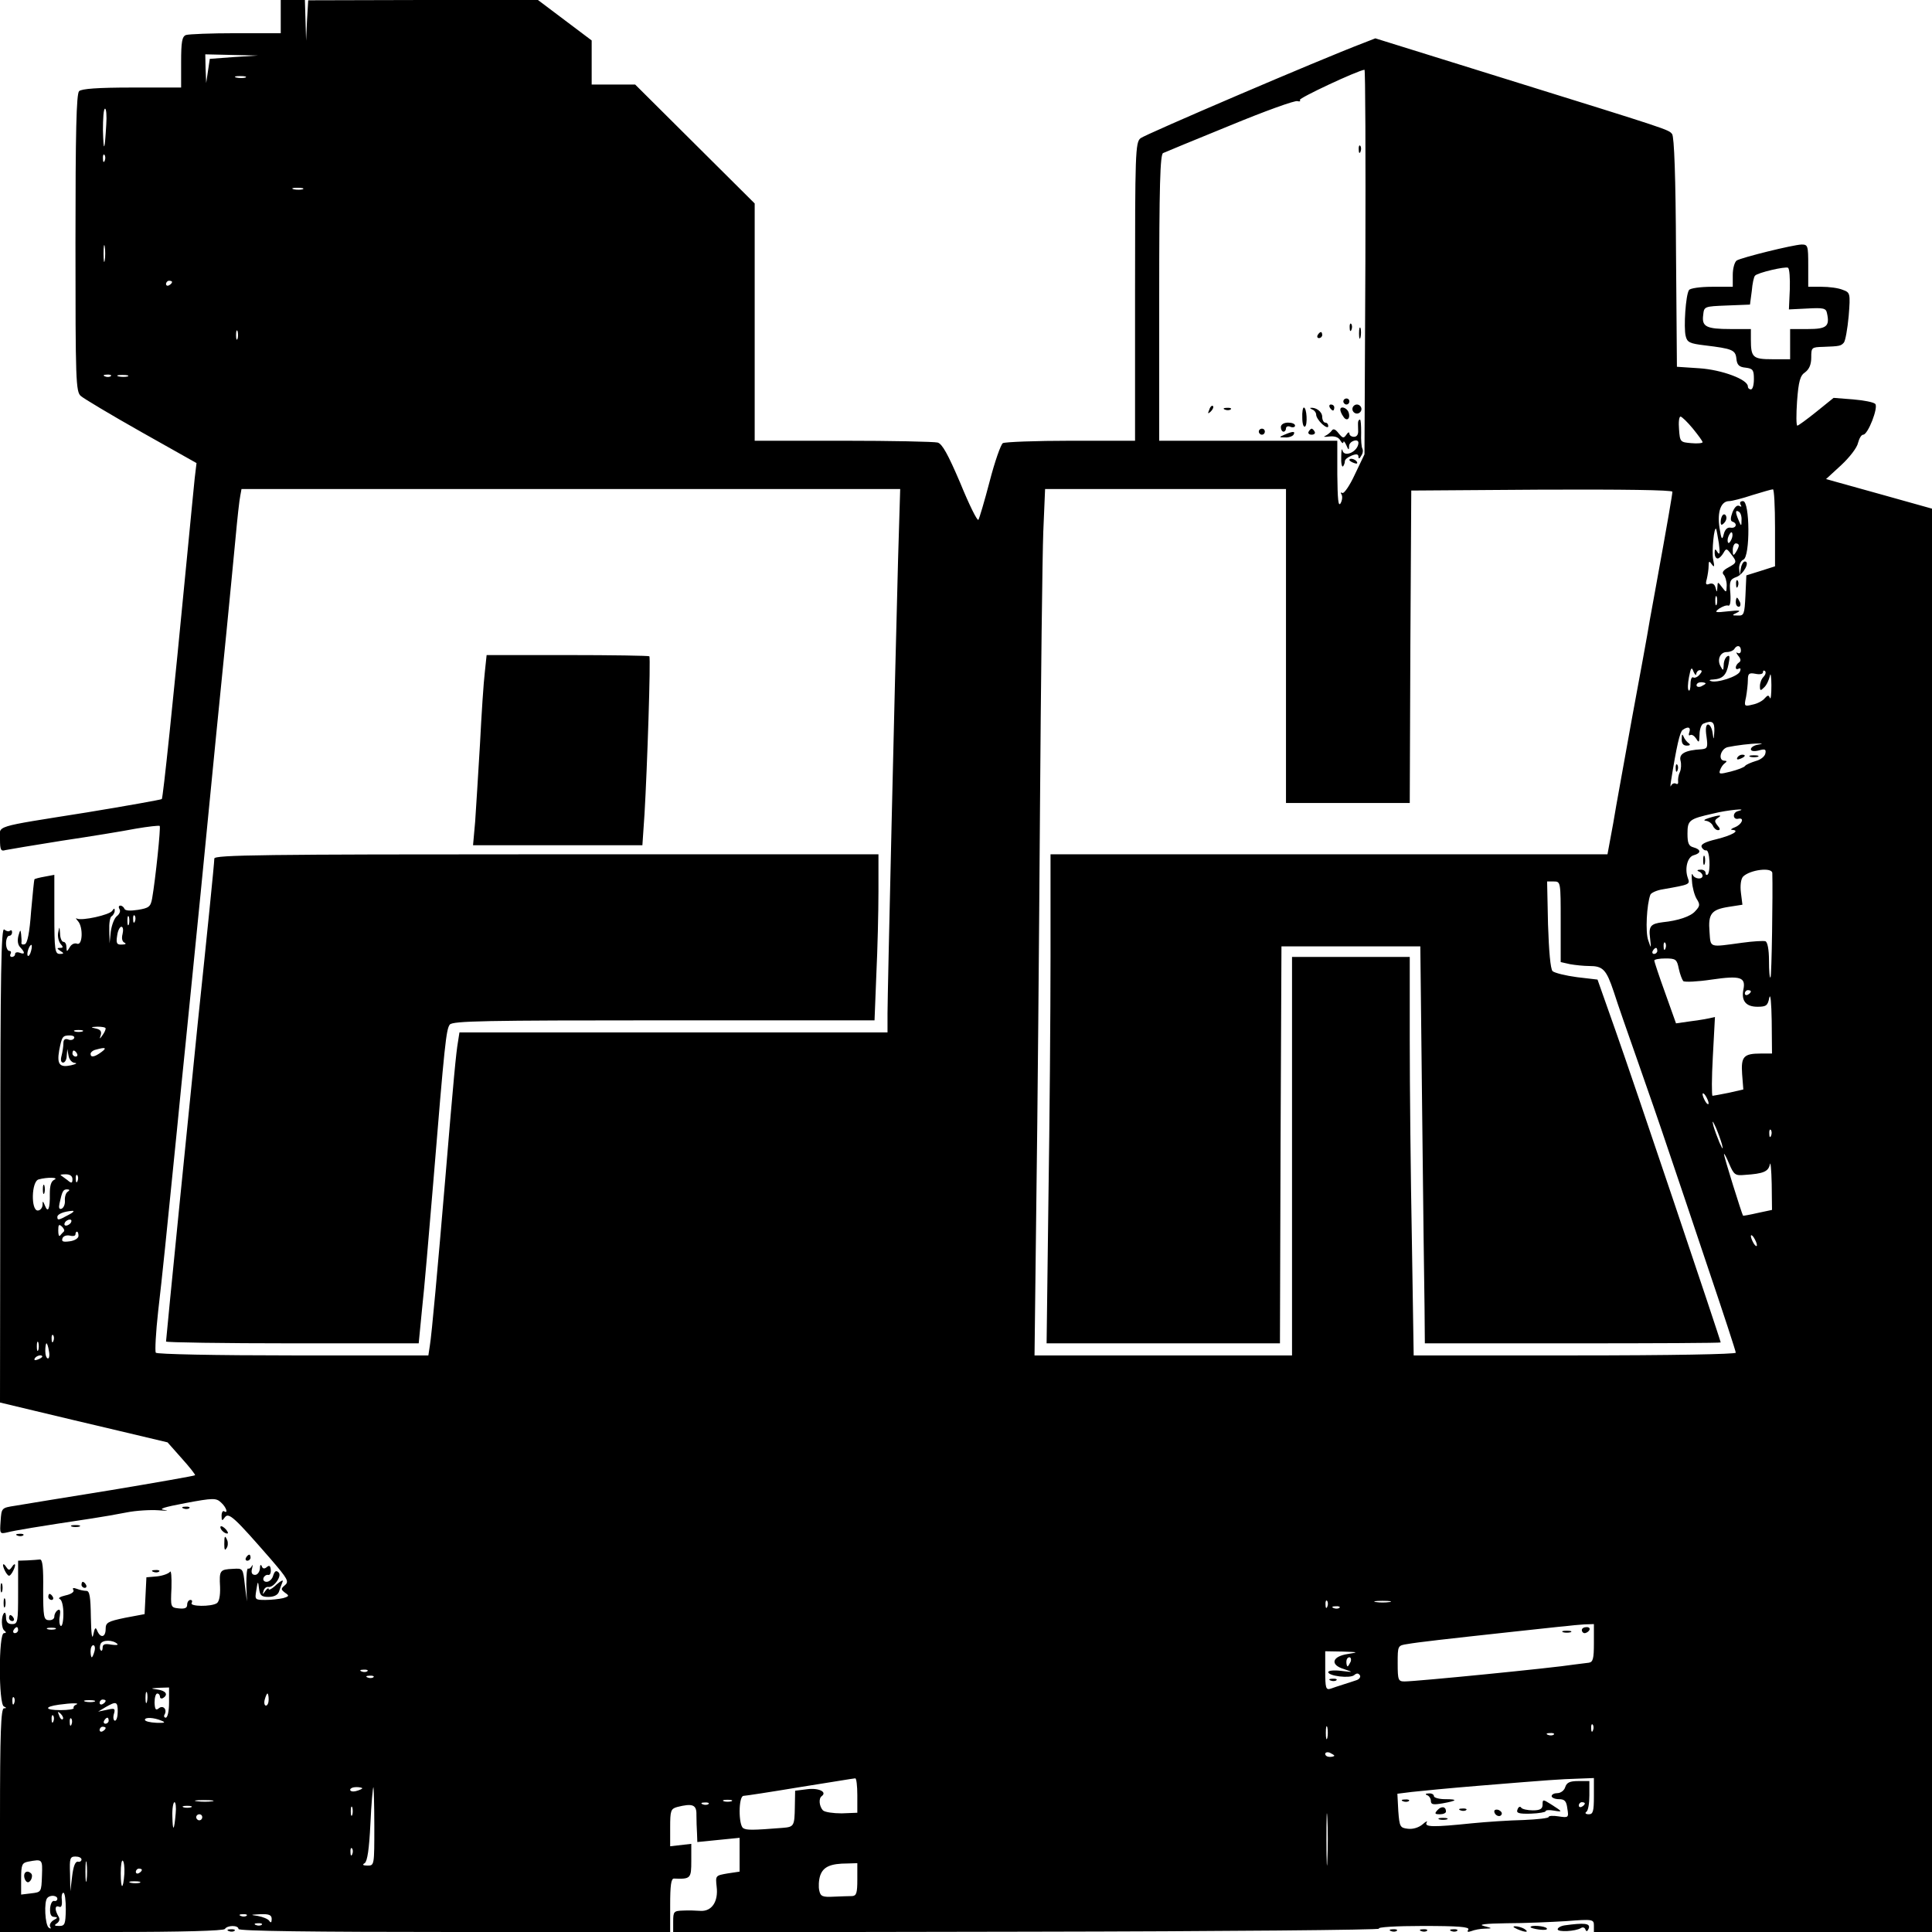<?xml version="1.0" encoding="UTF-8" standalone="no"?> <svg xmlns="http://www.w3.org/2000/svg" version="1.0" width="640pt" height="640pt" viewBox="0 0 640 640" preserveAspectRatio="xMidYMid meet"><g transform="translate(0,640) scale(0.1,-0.1)" fill="#000000" stroke="none"><path d="M930 6345 l0 -55 -149 0 c-82 0 -156 -3 -165 -6 -13 -5 -16 -23 -16 -90 l0 -84 -163 0 c-113 0 -167 -4 -175 -12 -9 -9 -12 -135 -12 -503 0 -456 1 -493 18 -507 9 -8 99 -62 200 -119 l183 -103 -6 -50 c-3 -28 -14 -143 -25 -256 -47 -489 -80 -803 -84 -807 -2 -2 -113 -22 -247 -44 -320 -51 -289 -42 -289 -90 0 -34 3 -40 18 -35 9 2 93 16 187 31 94 14 204 32 245 40 41 7 77 11 79 9 4 -4 -14 -177 -25 -240 -5 -28 -11 -32 -47 -38 -26 -4 -43 -3 -45 4 -2 5 -8 10 -13 10 -6 0 -7 -5 -3 -12 4 -6 0 -16 -9 -23 -8 -6 -17 -29 -20 -51 l-4 -39 -1 42 c-1 23 2 45 8 48 5 3 10 12 10 18 0 9 -2 9 -8 0 -9 -14 -101 -34 -117 -26 -5 3 -4 0 3 -8 18 -19 16 -83 -3 -75 -8 3 -19 -2 -24 -12 -10 -16 -10 -16 -11 1 0 9 -4 17 -10 17 -5 0 -11 12 -11 28 -2 24 -2 24 -6 4 -3 -13 1 -30 7 -38 10 -11 10 -14 -1 -14 -11 0 -11 -2 1 -10 13 -8 12 -10 -2 -10 -16 0 -18 13 -18 131 l0 131 -32 -6 c-17 -3 -33 -7 -34 -9 -1 -1 -6 -49 -11 -106 -5 -70 -12 -106 -21 -109 -7 -2 -12 0 -11 5 1 4 0 17 -1 28 -2 17 -3 16 -9 -5 -4 -16 -2 -30 6 -38 17 -18 16 -25 -2 -18 -8 3 -15 1 -15 -4 0 -6 -5 -10 -11 -10 -5 0 -7 5 -4 10 3 6 1 10 -4 10 -6 0 -11 11 -11 25 0 14 5 25 10 25 6 0 10 5 10 12 0 6 -3 8 -7 5 -3 -4 -12 -2 -19 4 -10 8 -13 -142 -13 -778 l-1 -789 117 -28 c65 -16 190 -45 278 -66 l160 -38 47 -53 c26 -29 46 -54 44 -56 -2 -2 -127 -24 -277 -49 -151 -24 -294 -48 -319 -52 -45 -7 -45 -7 -48 -51 -3 -42 -3 -43 23 -37 23 6 100 19 280 46 33 5 85 14 115 20 30 6 78 9 105 7 28 -2 37 -2 20 1 -22 3 -4 9 70 23 91 17 101 17 117 2 18 -16 25 -39 10 -29 -4 2 -8 -4 -8 -15 0 -18 2 -18 11 -5 13 17 32 -1 153 -140 55 -64 60 -73 46 -85 -14 -12 -14 -14 0 -25 15 -10 14 -12 -6 -18 -13 -3 -39 -6 -59 -6 -35 0 -35 1 -30 32 5 32 6 32 9 6 3 -23 8 -28 31 -28 18 0 31 6 35 17 3 10 9 25 12 33 4 8 -5 4 -20 -9 -14 -14 -26 -20 -26 -15 0 5 -5 2 -11 -6 -9 -13 -10 -13 -6 0 2 8 9 14 15 13 18 -4 47 36 35 48 -8 8 -13 5 -18 -10 -3 -12 -13 -21 -22 -21 -8 0 -13 6 -10 13 2 6 9 11 15 10 6 -2 10 6 9 17 -1 13 -5 16 -13 9 -8 -7 -14 -6 -17 3 -3 7 -6 4 -6 -8 -1 -11 -8 -21 -16 -21 -10 0 -14 7 -10 21 3 12 2 15 -1 8 -3 -6 -9 -10 -12 -8 -4 2 -6 -21 -6 -52 l2 -57 -7 55 c-6 55 -6 55 -39 53 -44 -2 -46 -5 -43 -60 1 -29 -3 -49 -11 -54 -19 -12 -91 -11 -83 1 3 6 1 10 -4 10 -6 0 -11 -7 -11 -16 0 -11 -8 -14 -28 -12 -27 3 -27 4 -24 68 1 36 -1 60 -5 53 -5 -6 -24 -13 -43 -15 l-35 -3 -3 -61 -3 -61 -64 -12 c-58 -12 -65 -16 -65 -37 0 -28 -17 -32 -28 -6 -5 13 -8 11 -13 -13 -4 -19 -7 3 -8 58 -1 68 -4 87 -15 87 -8 0 -22 3 -32 7 -11 4 -15 3 -11 -4 4 -6 -7 -14 -26 -18 -17 -4 -26 -9 -19 -12 7 -3 12 -23 12 -49 0 -25 -4 -43 -9 -40 -4 3 -6 18 -3 32 3 19 1 25 -7 20 -6 -4 -11 -13 -11 -21 0 -8 -8 -13 -19 -12 -16 1 -18 11 -18 102 1 72 -2 100 -11 99 -7 -1 -25 -2 -42 -3 l-30 -1 0 -105 c0 -98 -1 -105 -20 -105 -14 0 -20 7 -20 22 0 12 -3 18 -6 15 -11 -11 -10 -52 1 -59 6 -5 6 -8 -2 -8 -18 0 -18 -236 0 -243 9 -4 9 -6 0 -6 -10 -1 -13 -82 -13 -371 l0 -370 369 0 c236 0 372 4 376 10 8 13 45 13 45 0 0 -7 245 -10 715 -10 l715 0 0 89 c0 65 3 89 13 88 55 -2 57 0 57 59 l0 56 -35 -4 -35 -4 0 62 c0 56 2 62 23 68 51 13 65 8 64 -26 0 -18 1 -46 2 -62 l1 -28 70 7 70 7 0 -56 0 -56 -40 -6 c-40 -7 -40 -7 -36 -44 6 -49 -16 -82 -53 -80 -14 1 -41 2 -58 1 -31 -1 -33 -3 -33 -37 l0 -35 1176 2 c647 1 1170 6 1162 10 -7 5 55 9 145 9 118 0 156 -3 151 -12 -5 -8 -2 -9 10 -5 10 4 30 8 44 8 27 1 27 1 -3 9 -20 5 6 8 76 9 58 0 147 4 197 7 89 7 92 6 92 -15 l0 -21 560 0 560 0 0 2358 0 2357 -175 49 -176 49 50 46 c27 25 53 58 56 74 4 15 11 27 17 27 16 0 51 91 40 102 -6 6 -39 12 -74 15 l-64 5 -57 -46 c-31 -25 -60 -46 -63 -46 -4 0 -4 37 -1 81 5 66 10 85 27 96 13 10 20 25 20 49 0 33 1 34 40 35 55 2 58 3 68 14 5 6 12 45 16 88 6 76 5 78 -20 87 -14 6 -45 10 -70 10 l-44 0 0 70 c0 66 -1 70 -22 70 -29 -1 -199 -43 -215 -53 -7 -5 -13 -26 -13 -48 l0 -39 -69 0 c-39 0 -73 -5 -76 -11 -11 -16 -18 -124 -11 -152 5 -21 13 -25 63 -31 91 -11 102 -15 105 -44 2 -21 9 -28 31 -30 24 -3 27 -8 27 -38 0 -19 -4 -34 -10 -34 -5 0 -10 4 -10 10 0 23 -86 55 -160 60 l-75 5 -3 379 c-1 249 -6 384 -13 392 -12 15 -6 13 -559 185 l-424 132 -41 -16 c-142 -54 -723 -303 -737 -315 -17 -14 -18 -51 -18 -509 l0 -493 -212 0 c-117 0 -219 -4 -226 -8 -7 -5 -27 -62 -44 -128 -17 -65 -34 -122 -37 -126 -4 -4 -31 51 -60 122 -41 96 -60 130 -75 134 -12 3 -153 6 -313 6 l-293 0 0 393 0 393 -198 197 -198 197 -72 0 -72 0 0 73 0 73 -89 67 -89 67 -381 0 -380 -1 -4 -67 -3 -67 -2 68 -2 67 -40 0 -40 0 0 -55z m-155 -134 l-80 -6 -6 -40 -6 -40 -2 48 -1 47 88 -2 87 -2 -80 -5z m3748 -678 l-3 -638 -32 -67 c-17 -37 -36 -64 -41 -61 -6 3 -7 1 -3 -5 4 -7 2 -20 -3 -29 -8 -13 -10 13 -11 95 l0 112 -295 0 -295 0 0 474 c0 370 3 475 13 479 6 3 106 44 221 91 116 48 216 84 224 81 7 -2 11 -1 8 4 -4 6 188 96 214 100 3 1 4 -286 3 -636z m-3710 610 c-7 -2 -21 -2 -30 0 -10 3 -4 5 12 5 17 0 24 -2 18 -5z m-461 -155 c-5 -89 -9 -97 -11 -20 0 39 2 72 7 72 4 0 6 -24 4 -52z m-5 -120 c-3 -8 -6 -5 -6 6 -1 11 2 17 5 13 3 -3 4 -12 1 -19z m656 -95 c-7 -2 -21 -2 -30 0 -10 3 -4 5 12 5 17 0 24 -2 18 -5z m-656 -235 c-2 -13 -4 -3 -4 22 0 25 2 35 4 23 2 -13 2 -33 0 -45z m5582 -96 l-3 -67 61 3 c53 3 62 1 65 -15 10 -44 -1 -53 -63 -53 l-59 0 0 -50 0 -50 -59 0 c-65 0 -71 6 -71 66 l0 34 -67 0 c-81 0 -96 8 -91 46 3 29 3 29 79 32 l76 3 6 45 c2 25 7 48 11 51 9 10 100 31 109 26 5 -3 7 -35 6 -71z m-5359 24 c0 -3 -4 -8 -10 -11 -5 -3 -10 -1 -10 4 0 6 5 11 10 11 6 0 10 -2 10 -4z m217 -188 c-3 -7 -5 -2 -5 12 0 14 2 19 5 13 2 -7 2 -19 0 -25z m-420 -124 c-3 -3 -12 -4 -19 -1 -8 3 -5 6 6 6 11 1 17 -2 13 -5z m56 -1 c-7 -2 -21 -2 -30 0 -10 3 -4 5 12 5 17 0 24 -2 18 -5z m5185 -173 c17 -21 32 -41 32 -45 0 -3 -17 -5 -37 -3 -37 3 -38 4 -41 46 -2 23 0 42 5 42 4 0 23 -18 41 -40z m-2633 -432 c-11 -413 -35 -1441 -35 -1505 l0 -63 -709 0 -709 0 -5 -32 c-6 -34 -14 -116 -42 -453 -25 -296 -45 -517 -51 -552 l-5 -33 -449 0 c-257 0 -451 4 -454 9 -3 5 0 67 8 138 14 120 26 239 62 598 8 83 21 213 29 290 8 77 30 302 50 500 47 479 62 634 85 860 10 105 24 244 30 310 6 66 13 130 16 143 l4 22 1091 0 1091 0 -7 -232z m1285 -288 l0 -520 205 0 205 0 2 518 3 517 433 3 c266 1 432 -1 432 -7 0 -8 -15 -96 -55 -316 -3 -16 -12 -66 -20 -110 -7 -44 -34 -190 -59 -325 -24 -135 -53 -291 -62 -347 l-19 -103 -922 0 -923 0 0 -337 c0 -186 -3 -551 -7 -810 l-6 -473 386 0 387 0 2 658 3 657 230 0 230 0 6 -540 c3 -297 7 -593 8 -657 l1 -118 490 0 c270 0 490 1 490 3 0 7 -292 874 -348 1032 l-60 170 -68 8 c-38 5 -74 14 -81 20 -7 8 -12 65 -15 155 l-3 142 22 0 c23 0 23 -1 23 -134 l0 -133 31 -7 c17 -3 46 -6 63 -6 46 0 57 -11 82 -86 12 -38 48 -141 79 -229 31 -88 76 -218 100 -290 24 -71 85 -251 134 -398 50 -148 91 -273 91 -278 0 -5 -214 -9 -533 -9 l-534 0 -6 382 c-4 211 -7 508 -7 661 l0 277 -195 0 -195 0 0 -660 0 -660 -427 0 -426 0 6 508 c4 279 9 860 12 1292 3 432 8 849 11 928 l6 142 399 0 399 0 0 -520z m1620 392 l0 -128 -47 -15 -48 -15 -3 -67 c-3 -62 -5 -67 -25 -66 -21 0 -21 1 -2 10 14 7 6 8 -30 4 -44 -5 -47 -4 -30 9 11 7 24 12 30 10 6 -3 9 12 7 41 -4 40 -1 46 21 54 23 9 45 51 27 51 -5 0 -11 -10 -13 -22 l-4 -23 -2 23 c0 12 6 25 14 28 23 9 22 194 -1 194 -9 0 -12 -5 -8 -12 4 -7 3 -8 -4 -4 -8 4 -16 -4 -23 -21 -7 -19 -7 -29 0 -31 18 -6 12 -23 -6 -20 -11 2 -19 -6 -23 -22 -5 -21 -8 -17 -14 22 -8 53 5 88 32 88 9 0 44 9 77 20 33 10 63 19 68 19 4 1 7 -57 7 -127z m-111 25 c0 -21 -1 -21 -9 -2 -12 28 -12 37 0 30 6 -3 10 -16 9 -28z m-75 -77 c4 -31 3 -40 -4 -30 -8 13 -10 13 -10 -2 0 -10 4 -18 10 -18 5 0 13 8 19 18 9 16 11 16 25 -3 21 -27 20 -29 -9 -45 -17 -9 -22 -17 -15 -24 5 -5 10 -21 10 -35 -1 -25 -1 -25 -15 -7 -15 20 -15 20 -16 0 -1 -17 -2 -17 -6 -1 -3 12 -10 16 -20 13 -12 -5 -14 -1 -9 16 3 13 6 32 6 43 0 17 2 18 11 5 8 -11 9 -7 4 17 -5 27 3 110 10 101 1 -2 5 -23 9 -48z m42 14 c-4 -9 -9 -15 -11 -12 -3 3 -3 13 1 22 4 9 9 15 11 12 3 -3 3 -13 -1 -22z m24 -21 c0 -5 -5 -15 -10 -23 -8 -12 -10 -11 -10 8 0 12 5 22 10 22 6 0 10 -3 10 -7z m-73 -195 c-3 -7 -5 -2 -5 12 0 14 2 19 5 13 2 -7 2 -19 0 -25z m80 -153 c0 -8 -5 -11 -11 -8 -6 4 -5 0 2 -9 9 -11 10 -18 2 -23 -5 -3 -10 -11 -10 -16 0 -6 4 -7 10 -4 6 3 7 -1 4 -9 -6 -17 -78 -40 -97 -32 -7 2 -3 5 8 5 31 2 44 14 51 51 5 24 4 31 -4 26 -7 -4 -12 -17 -12 -29 -1 -19 -2 -20 -10 -5 -13 22 -2 48 20 48 11 0 22 5 25 10 9 15 22 12 22 -5z m-148 -77 c1 6 6 12 12 12 8 0 8 -5 -1 -15 -7 -8 -16 -12 -21 -9 -5 3 -9 -7 -9 -22 0 -15 -3 -25 -6 -21 -4 3 -3 23 1 44 6 32 9 35 15 18 5 -11 9 -14 9 -7z m223 -10 c-7 -7 -12 -20 -12 -31 0 -16 2 -16 14 -4 8 7 16 25 19 38 2 13 5 -1 5 -31 0 -30 -2 -49 -5 -42 -4 10 -7 10 -17 -1 -6 -8 -24 -18 -40 -21 -28 -7 -29 -6 -22 25 3 17 6 43 6 56 0 22 4 25 25 21 14 -3 25 -1 25 5 0 6 3 7 7 4 4 -4 1 -13 -5 -19z m-192 -22 c0 -2 -7 -6 -15 -10 -8 -3 -15 -1 -15 4 0 6 7 10 15 10 8 0 15 -2 15 -4z m29 -158 c-2 -31 -2 -31 -6 -5 -2 15 -9 27 -15 27 -7 0 -9 -15 -5 -40 5 -36 3 -40 -16 -42 -55 -3 -76 -15 -70 -38 3 -11 2 -28 -2 -37 -5 -10 -7 -24 -6 -32 1 -7 -2 -10 -7 -7 -6 3 -13 0 -16 -6 -3 -7 -3 -2 -1 12 19 120 30 166 39 172 18 13 28 9 22 -8 -3 -8 -2 -12 3 -9 6 3 14 -3 20 -12 9 -15 10 -13 11 14 0 17 6 34 13 36 29 12 37 6 36 -25z m144 -45 c-13 -2 -23 -9 -23 -15 0 -6 10 -8 26 -4 21 6 25 4 22 -10 -2 -10 -16 -21 -32 -25 -16 -5 -32 -12 -35 -16 -3 -5 -25 -13 -48 -19 -36 -9 -40 -9 -35 5 3 9 10 19 16 23 7 5 7 8 -1 8 -23 0 -14 39 10 45 29 6 77 12 102 12 16 0 15 -1 -2 -4z m-66 -220 c-19 -5 -17 -30 2 -25 21 4 11 -19 -11 -28 -13 -5 -17 -9 -10 -9 28 -2 0 -18 -52 -31 -38 -9 -53 -17 -49 -26 3 -7 10 -12 15 -11 12 2 15 -69 5 -80 -4 -3 -7 -1 -7 5 0 7 -8 12 -17 11 -11 0 -13 -3 -5 -6 6 -2 12 -9 12 -14 0 -14 -28 -11 -33 4 -3 6 -4 -4 -2 -23 1 -19 8 -45 15 -57 12 -19 12 -24 -4 -41 -15 -18 -58 -32 -108 -37 -40 -5 -47 -13 -42 -52 4 -37 4 -37 -6 -8 -10 27 -5 119 7 151 2 6 21 15 41 18 91 16 91 16 83 38 -11 31 -1 70 20 75 25 7 24 19 -1 26 -16 4 -20 14 -20 45 0 45 5 49 85 67 47 12 123 19 82 8z m114 -205 c2 -64 -2 -343 -6 -346 -3 -3 -5 22 -5 56 0 37 -5 62 -12 64 -6 2 -41 0 -77 -5 -111 -15 -104 -18 -108 36 -5 60 6 74 64 83 l45 7 -5 40 c-3 24 0 45 7 53 23 23 96 32 97 12z m-5444 -170 c-3 -7 -5 -2 -5 12 0 14 2 19 5 13 2 -7 2 -19 0 -25z m20 10 c-3 -8 -6 -5 -6 6 -1 11 2 17 5 13 3 -3 4 -12 1 -19z m-41 -42 c-4 -15 -1 -26 7 -29 6 -3 3 -6 -9 -6 -17 -1 -20 4 -16 29 2 17 9 30 14 30 6 0 7 -11 4 -24z m5111 -48 c-3 -8 -6 -5 -6 6 -1 11 2 17 5 13 3 -3 4 -12 1 -19z m-5414 -8 c-3 -12 -8 -19 -11 -16 -5 6 5 36 12 36 2 0 2 -9 -1 -20z m5387 0 c0 -5 -5 -10 -11 -10 -5 0 -7 5 -4 10 3 6 8 10 11 10 2 0 4 -4 4 -10z m71 -58 c4 -19 11 -37 15 -42 5 -4 47 -2 94 5 96 14 114 8 105 -34 -7 -37 9 -56 47 -56 29 0 34 4 39 30 4 17 7 -18 8 -77 l1 -108 -37 0 c-57 0 -66 -10 -62 -68 l4 -51 -48 -11 c-26 -5 -51 -10 -54 -10 -3 0 -3 59 1 130 l7 131 -23 -5 c-13 -3 -42 -7 -64 -10 l-42 -6 -36 101 c-20 55 -36 104 -36 107 0 4 17 7 37 7 34 0 38 -3 44 -33z m239 -76 c0 -3 -4 -8 -10 -11 -5 -3 -10 -1 -10 4 0 6 5 11 10 11 6 0 10 -2 10 -4z m-5450 -123 c0 -5 -5 -15 -11 -23 -9 -13 -10 -13 -5 2 3 12 -2 18 -17 21 -18 4 -17 5 6 6 15 0 27 -2 27 -6z m-77 -10 c-7 -2 -19 -2 -25 0 -7 3 -2 5 12 5 14 0 19 -2 13 -5z m-28 -23 c-3 -5 -12 -7 -20 -3 -10 3 -15 -1 -15 -13 0 -11 -3 -29 -6 -41 -4 -14 -2 -23 5 -23 6 0 12 10 12 23 l2 22 4 -22 c2 -13 12 -24 21 -24 9 -1 4 -4 -13 -8 -37 -8 -47 3 -39 49 9 46 11 50 35 50 11 0 18 -4 14 -10z m91 -45 c-23 -17 -36 -19 -36 -6 0 5 8 12 18 14 32 9 37 6 18 -8z m-81 -5 c3 -5 1 -10 -4 -10 -6 0 -11 5 -11 10 0 6 2 10 4 10 3 0 8 -4 11 -10z m5405 -165 c0 -5 -5 -3 -10 5 -5 8 -10 20 -10 25 0 6 5 3 10 -5 5 -8 10 -19 10 -25z m44 -135 c5 -20 3 -19 -8 5 -7 17 -16 41 -20 55 -5 20 -3 19 8 -5 7 -16 16 -41 20 -55z m163 28 c-3 -8 -6 -5 -6 6 -1 11 2 17 5 13 3 -3 4 -12 1 -19z m-87 -130 c62 4 78 11 83 35 2 12 5 -17 6 -65 l1 -86 -47 -10 c-26 -6 -48 -10 -49 -9 -4 6 -64 197 -63 204 0 4 8 -10 17 -32 16 -37 20 -40 52 -37z m-5540 -14 c0 -14 -3 -15 -17 -3 -10 7 -20 15 -22 16 -2 2 5 3 17 3 14 0 22 -6 22 -16z m17 -6 c-3 -8 -6 -5 -6 6 -1 11 2 17 5 13 3 -3 4 -12 1 -19z m-77 4 c-11 -5 -15 -20 -15 -47 1 -49 -6 -65 -16 -39 -7 17 -8 17 -8 2 -1 -10 -8 -18 -16 -18 -23 0 -21 97 3 103 28 8 69 7 52 -1z m44 -40 c-6 -4 -10 -17 -9 -29 1 -12 -4 -24 -11 -27 -8 -3 -10 3 -7 17 9 41 12 47 25 47 9 0 10 -3 2 -8z m2 -77 c-33 -18 -36 -18 -36 -6 0 9 21 18 50 20 8 0 2 -6 -14 -14z m9 -25 c-3 -5 -11 -10 -16 -10 -6 0 -7 5 -4 10 3 6 11 10 16 10 6 0 7 -4 4 -10z m-24 -30 c-3 -3 -9 -9 -12 -13 -4 -4 -6 3 -6 17 0 19 2 22 12 13 7 -7 10 -14 6 -17z m49 -14 c0 -8 -13 -16 -29 -18 -22 -3 -28 -1 -24 10 3 8 14 11 24 9 11 -3 19 -1 19 4 0 5 2 9 5 9 3 0 5 -6 5 -14z m5560 -31 c0 -5 -5 -3 -10 5 -5 8 -10 20 -10 25 0 6 5 3 10 -5 5 -8 10 -19 10 -25z m-5643 -317 c-3 -8 -6 -5 -6 6 -1 11 2 17 5 13 3 -3 4 -12 1 -19z m-50 -30 c-3 -7 -5 -2 -5 12 0 14 2 19 5 13 2 -7 2 -19 0 -25z m35 -3 c3 -14 1 -25 -3 -25 -5 0 -9 11 -9 25 0 14 2 25 4 25 2 0 6 -11 8 -25z m-22 -19 c0 -2 -7 -7 -16 -10 -8 -3 -12 -2 -9 4 6 10 25 14 25 6z m4257 -828 c-3 -8 -6 -5 -6 6 -1 11 2 17 5 13 3 -3 4 -12 1 -19z m206 15 c-13 -2 -33 -2 -45 0 -13 2 -3 4 22 4 25 0 35 -2 23 -4z m-166 -19 c-3 -3 -12 -4 -19 -1 -8 3 -5 6 6 6 11 1 17 -2 13 -5z m843 -117 c0 -52 -3 -63 -17 -65 -10 -1 -31 -4 -48 -6 -68 -11 -524 -56 -562 -56 -21 0 -23 4 -23 60 0 59 0 59 33 64 34 6 122 16 352 41 77 8 154 17 170 18 17 2 45 5 63 6 l32 1 0 -63z m-5220 43 c0 -5 -5 -10 -11 -10 -5 0 -7 5 -4 10 3 6 8 10 11 10 2 0 4 -4 4 -10z m123 3 c-7 -2 -19 -2 -25 0 -7 3 -2 5 12 5 14 0 19 -2 13 -5z m206 -49 c3 -4 -6 -4 -21 -2 -21 4 -28 1 -28 -10 0 -8 -3 -13 -6 -9 -4 3 -4 13 -1 21 6 15 42 14 56 0z m-76 -24 c-3 -11 -7 -20 -9 -20 -2 0 -4 9 -4 20 0 11 4 20 9 20 5 0 7 -9 4 -20z m4152 -9 c-53 -8 -60 -36 -13 -50 32 -11 32 -11 -9 -6 -24 3 -43 1 -43 -4 0 -13 72 -22 86 -10 8 7 14 7 19 -1 3 -5 -2 -13 -12 -16 -10 -3 -29 -10 -43 -14 -14 -4 -33 -11 -42 -14 -16 -5 -18 2 -18 59 l0 65 58 -1 c52 -2 54 -2 17 -8z m9 -26 c-4 -8 -8 -15 -10 -15 -2 0 -4 7 -4 15 0 8 4 15 10 15 5 0 7 -7 4 -15z m-3257 -31 c-3 -3 -12 -4 -19 -1 -8 3 -5 6 6 6 11 1 17 -2 13 -5z m20 -20 c-3 -3 -12 -4 -19 -1 -8 3 -5 6 6 6 11 1 17 -2 13 -5z m-677 -84 c0 -29 -5 -50 -11 -50 -5 0 -7 5 -4 10 10 17 -5 33 -19 21 -10 -8 -13 -4 -14 19 0 17 4 30 9 30 5 0 9 -5 9 -11 0 -5 5 -7 10 -4 18 11 10 24 -17 28 -26 4 -26 4 5 6 l32 1 0 -50z m-73 3 c-3 -10 -5 -4 -5 12 0 17 2 24 5 18 2 -7 2 -21 0 -30z m403 7 c0 -11 -4 -20 -9 -20 -5 0 -7 9 -4 20 3 11 7 20 9 20 2 0 4 -9 4 -20z m-843 -12 c-3 -8 -6 -5 -6 6 -1 11 2 17 5 13 3 -3 4 -12 1 -19z m266 5 c-7 -2 -21 -2 -30 0 -10 3 -4 5 12 5 17 0 24 -2 18 -5z m37 3 c0 -3 -4 -8 -10 -11 -5 -3 -10 -1 -10 4 0 6 5 11 10 11 6 0 10 -2 10 -4z m-98 -13 c-6 -2 -10 -8 -8 -11 2 -4 -18 -7 -44 -7 -52 0 -55 11 -5 18 43 6 72 6 57 0z m138 -23 c0 -16 -4 -30 -9 -30 -5 0 -7 10 -4 21 6 20 3 21 -23 15 l-29 -6 25 15 c35 20 40 19 40 -15z m-182 -25 c-3 -3 -9 2 -12 12 -6 14 -5 15 5 6 7 -7 10 -15 7 -18z m-31 -7 c-3 -8 -6 -5 -6 6 -1 11 2 17 5 13 3 -3 4 -12 1 -19z m60 -10 c-3 -8 -6 -5 -6 6 -1 11 2 17 5 13 3 -3 4 -12 1 -19z m123 12 c0 -5 -5 -10 -11 -10 -5 0 -7 5 -4 10 3 6 8 10 11 10 2 0 4 -4 4 -10z m175 0 c15 -6 11 -8 -17 -7 -21 1 -38 5 -38 10 0 9 29 8 55 -3z m3862 -57 c-3 -10 -5 -2 -5 17 0 19 2 27 5 18 2 -10 2 -26 0 -35z m880 25 c-3 -8 -6 -5 -6 6 -1 11 2 17 5 13 3 -3 4 -12 1 -19z m-4927 8 c0 -3 -4 -8 -10 -11 -5 -3 -10 -1 -10 4 0 6 5 11 10 11 6 0 10 -2 10 -4z m4797 -22 c-3 -3 -12 -4 -19 -1 -8 3 -5 6 6 6 11 1 17 -2 13 -5z m-727 -70 c0 -2 -7 -4 -15 -4 -8 0 -15 4 -15 10 0 5 7 7 15 4 8 -4 15 -8 15 -10z m-1580 -131 l0 -58 -52 -2 c-28 0 -56 4 -62 10 -12 13 -15 39 -4 47 19 14 -10 28 -48 23 l-40 -5 -1 -54 c-1 -63 -3 -66 -40 -69 -101 -8 -120 -8 -131 -1 -16 10 -16 106 1 107 6 0 91 13 187 29 96 15 178 29 183 29 4 1 7 -25 7 -56z m2440 -3 c0 -51 -3 -60 -17 -60 -10 0 -14 4 -8 8 6 4 10 28 10 55 l0 47 -37 0 c-28 0 -38 -5 -43 -20 -3 -11 -15 -20 -26 -20 -10 0 -19 -4 -19 -10 0 -5 11 -10 24 -10 19 0 25 -6 28 -31 5 -30 4 -31 -29 -26 -18 3 -33 2 -33 -2 0 -4 -37 -8 -82 -10 -46 -1 -123 -6 -173 -11 -126 -13 -158 -13 -149 3 4 6 -2 4 -13 -6 -13 -11 -32 -17 -49 -15 -26 3 -28 6 -32 59 l-3 57 48 6 c26 3 129 13 228 21 233 19 260 21 323 23 l52 2 0 -60z m-4080 26 c0 -2 -9 -6 -20 -9 -11 -3 -20 -1 -20 4 0 5 9 9 20 9 11 0 20 -2 20 -4z m40 -126 c0 -128 0 -130 -22 -130 -16 0 -19 3 -10 8 9 6 15 48 19 130 3 67 8 122 10 122 1 0 3 -58 3 -130z m-537 83 c-13 -2 -35 -2 -50 0 -16 2 -5 4 22 4 28 0 40 -2 28 -4z m1720 0 c-7 -2 -19 -2 -25 0 -7 3 -2 5 12 5 14 0 19 -2 13 -5z m1974 -195 c-1 -40 -3 -10 -3 67 0 77 1 110 3 73 2 -37 2 -100 0 -140z m-3815 155 c-5 -59 -10 -63 -11 -10 -1 26 3 47 7 47 4 0 6 -17 4 -37z m1765 31 c-3 -3 -12 -4 -19 -1 -8 3 -5 6 6 6 11 1 17 -2 13 -5z m2903 2 c0 -3 -4 -8 -10 -11 -5 -3 -10 -1 -10 4 0 6 5 11 10 11 6 0 10 -2 10 -4z m-4617 -13 c-7 -2 -19 -2 -25 0 -7 3 -2 5 12 5 14 0 19 -2 13 -5z m534 -25 c-3 -7 -5 -2 -5 12 0 14 2 19 5 13 2 -7 2 -19 0 -25z m-497 -8 c0 -5 -4 -10 -10 -10 -5 0 -10 5 -10 10 0 6 5 10 10 10 6 0 10 -4 10 -10z m497 -122 c-3 -8 -6 -5 -6 6 -1 11 2 17 5 13 3 -3 4 -12 1 -19z m-897 -18 c0 -5 -6 -9 -12 -7 -9 1 -15 -16 -19 -48 l-6 -50 -1 58 c-2 51 0 57 18 57 11 0 20 -4 20 -10z m17 -67 c-2 -16 -4 -3 -4 27 0 30 2 43 4 28 2 -16 2 -40 0 -55z m-148 13 c-2 -54 -2 -54 -36 -58 l-33 -4 0 52 c0 47 3 53 23 57 48 9 48 9 46 -47z m273 7 c-4 -55 -12 -54 -12 2 0 27 3 45 7 41 4 -4 6 -23 5 -43z m2428 -19 c0 -45 -3 -54 -17 -55 -10 0 -37 -1 -61 -2 -37 -2 -44 1 -48 20 -3 12 -2 35 3 50 10 29 34 40 91 40 l32 1 0 -54z m-2370 32 c0 -3 -4 -8 -10 -11 -5 -3 -10 -1 -10 4 0 6 5 11 10 11 6 0 10 -2 10 -4z m-7 -43 c-7 -2 -21 -2 -30 0 -10 3 -4 5 12 5 17 0 24 -2 18 -5z m-245 -88 c-1 -49 -3 -55 -22 -55 -16 0 -18 2 -7 9 8 6 10 14 5 22 -13 22 -13 38 1 33 8 -4 11 3 10 20 -2 14 0 26 5 26 5 0 8 -25 8 -55z m-28 35 c0 -5 -5 -9 -11 -7 -6 1 -12 -10 -13 -25 -1 -19 3 -28 14 -28 12 -1 12 -3 -3 -11 -9 -6 -14 -15 -11 -21 4 -7 2 -8 -4 -4 -13 8 -17 88 -5 99 10 11 33 8 33 -3z m627 -56 c-3 -3 -12 -4 -19 -1 -8 3 -5 6 6 6 11 1 17 -2 13 -5z m83 -11 c0 -12 -3 -14 -8 -6 -4 6 -21 13 -37 16 -27 4 -27 4 8 6 29 1 37 -3 37 -16z m-33 -19 c-3 -3 -12 -4 -19 -1 -8 3 -5 6 6 6 11 1 17 -2 13 -5z"></path><path d="M4501 5904 c0 -11 3 -14 6 -6 3 7 2 16 -1 19 -3 4 -6 -2 -5 -13z"></path><path d="M4471 5314 c0 -11 3 -14 6 -6 3 7 2 16 -1 19 -3 4 -6 -2 -5 -13z"></path><path d="M4502 5295 c0 -16 2 -22 5 -12 2 9 2 23 0 30 -3 6 -5 -1 -5 -18z"></path><path d="M4365 5290 c-3 -5 -1 -10 4 -10 6 0 11 5 11 10 0 6 -2 10 -4 10 -3 0 -8 -4 -11 -10z"></path><path d="M4450 5070 c0 -5 5 -10 10 -10 6 0 10 5 10 10 0 6 -4 10 -10 10 -5 0 -10 -4 -10 -10z"></path><path d="M4006 5043 c-6 -14 -5 -15 5 -6 7 7 10 15 7 18 -3 3 -9 -2 -12 -12z"></path><path d="M4405 5050 c3 -5 8 -10 11 -10 2 0 4 5 4 10 0 6 -5 10 -11 10 -5 0 -7 -4 -4 -10z"></path><path d="M4480 5045 c0 -8 7 -15 15 -15 8 0 15 7 15 15 0 8 -7 15 -15 15 -8 0 -15 -7 -15 -15z"></path><path d="M4058 5043 c7 -3 16 -2 19 1 4 3 -2 6 -13 5 -11 0 -14 -3 -6 -6z"></path><path d="M4314 5016 c0 -19 4 -32 9 -29 9 5 6 63 -4 63 -3 0 -6 -15 -5 -34z"></path><path d="M4348 5043 c6 -2 12 -10 12 -17 0 -7 9 -21 20 -31 11 -10 20 -13 20 -7 0 7 -4 12 -10 12 -5 0 -10 9 -10 19 0 17 -20 32 -38 30 -4 0 -1 -3 6 -6z"></path><path d="M4440 5043 c0 -5 4 -15 10 -23 11 -18 25 -7 17 15 -6 15 -27 21 -27 8z"></path><path d="M4499 5003 c-1 -5 0 -17 0 -29 1 -13 -4 -21 -14 -21 -8 0 -15 5 -15 11 0 6 -5 4 -10 -4 -9 -13 -12 -12 -26 5 -10 13 -17 16 -22 9 -4 -6 -14 -14 -22 -18 -8 -3 -3 -4 13 -2 18 2 31 -2 37 -13 5 -9 10 -11 10 -6 1 6 5 1 10 -10 7 -17 9 -17 9 -2 1 16 31 26 31 10 -1 -29 -47 -50 -53 -25 -2 9 -4 0 -4 -21 -1 -21 2 -35 6 -32 3 4 6 11 6 17 0 6 10 14 23 19 15 6 22 5 22 -4 0 -8 4 -7 9 3 6 8 7 18 4 24 -3 5 -5 29 -4 53 0 23 -1 43 -4 43 -3 0 -5 -3 -6 -7z"></path><path d="M4243 4985 c0 -8 4 -15 9 -15 4 0 8 5 8 11 0 6 7 9 15 5 8 -3 15 -1 15 4 0 6 -10 10 -23 10 -14 0 -24 -6 -24 -15z"></path><path d="M4170 4970 c0 -5 5 -10 10 -10 6 0 10 5 10 10 0 6 -4 10 -10 10 -5 0 -10 -4 -10 -10z"></path><path d="M4335 4970 c-3 -5 1 -10 10 -10 9 0 13 5 10 10 -3 6 -8 10 -10 10 -2 0 -7 -4 -10 -10z"></path><path d="M4255 4960 c-19 -8 -19 -9 2 -9 12 -1 25 4 28 9 7 12 -2 12 -30 0z"></path><path d="M4470 4876 c0 -2 7 -7 16 -10 8 -3 12 -2 9 4 -6 10 -25 14 -25 6z"></path><path d="M1606 4173 c-4 -32 -11 -139 -16 -238 -6 -99 -13 -215 -16 -257 l-7 -78 281 0 280 0 7 103 c9 152 21 518 16 523 -2 2 -125 4 -272 4 l-267 0 -6 -57z"></path><path d="M710 3556 c0 -14 -25 -261 -55 -546 -17 -165 -105 -1044 -105 -1054 0 -3 188 -6 419 -6 l418 0 11 113 c7 61 23 249 37 417 38 465 43 510 55 526 11 12 115 14 710 14 l697 0 6 152 c4 83 7 207 7 275 l0 123 -1100 0 c-938 0 -1100 -2 -1100 -14z"></path><path d="M5707 4694 c-4 -4 -7 -14 -7 -23 0 -11 3 -12 11 -4 6 6 10 16 7 23 -2 6 -7 8 -11 4z"></path><path d="M5751 4464 c0 -11 3 -14 6 -6 3 7 2 16 -1 19 -3 4 -6 -2 -5 -13z"></path><path d="M5750 4405 c0 -8 4 -15 10 -15 5 0 7 7 4 15 -4 8 -8 15 -10 15 -2 0 -4 -7 -4 -15z"></path><path d="M5571 3953 c-1 -16 5 -23 17 -23 10 0 13 3 6 8 -6 4 -14 14 -17 22 -4 10 -6 8 -6 -7z"></path><path d="M5551 3854 c0 -11 3 -14 6 -6 3 7 2 16 -1 19 -3 4 -6 -2 -5 -13z"></path><path d="M5755 3890 c-3 -6 1 -7 9 -4 18 7 21 14 7 14 -6 0 -13 -4 -16 -10z"></path><path d="M5798 3893 c6 -2 18 -2 25 0 6 3 1 5 -13 5 -14 0 -19 -2 -12 -5z"></path><path d="M5660 3690 c-15 -5 -18 -8 -9 -9 9 -1 19 -8 23 -16 3 -8 11 -15 17 -15 8 0 8 5 -2 16 -10 13 -10 17 2 25 17 10 4 10 -31 -1z"></path><path d="M5642 3550 c0 -14 2 -19 5 -12 2 6 2 18 0 25 -3 6 -5 1 -5 -13z"></path><path d="M142 2460 c0 -14 2 -19 5 -12 2 6 2 18 0 25 -3 6 -5 1 -5 -13z"></path><path d="M5240 1000 c0 -5 4 -10 9 -10 6 0 13 5 16 10 3 6 -1 10 -9 10 -9 0 -16 -4 -16 -10z"></path><path d="M5178 993 c6 -2 18 -2 25 0 6 3 1 5 -13 5 -14 0 -19 -2 -12 -5z"></path><path d="M4408 833 c7 -3 16 -2 19 1 4 3 -2 6 -13 5 -11 0 -14 -3 -6 -6z"></path><path d="M4728 453 c6 -2 12 -11 12 -19 0 -12 8 -13 38 -8 50 9 53 14 9 14 -20 0 -37 5 -37 10 0 6 -8 10 -17 9 -11 0 -13 -3 -5 -6z"></path><path d="M4648 433 c7 -3 16 -2 19 1 4 3 -2 6 -13 5 -11 0 -14 -3 -6 -6z"></path><path d="M5110 422 c0 -14 -8 -19 -32 -19 -18 0 -36 4 -39 9 -3 5 -9 3 -12 -6 -5 -12 3 -15 44 -14 27 1 49 5 49 8 0 4 12 5 28 2 30 -5 29 -4 -10 21 -27 17 -28 17 -28 -1z"></path><path d="M4762 404 c-11 -12 -9 -14 8 -14 11 0 20 4 20 9 0 17 -15 19 -28 5z"></path><path d="M4838 403 c7 -3 16 -2 19 1 4 3 -2 6 -13 5 -11 0 -14 -3 -6 -6z"></path><path d="M4950 400 c0 -13 18 -22 24 -11 3 5 -1 11 -9 15 -8 3 -15 1 -15 -4z"></path><path d="M4768 373 c6 -2 18 -2 25 0 6 3 1 5 -13 5 -14 0 -19 -2 -12 -5z"></path><path d="M80 186 c0 -8 4 -17 9 -20 10 -7 23 19 14 28 -11 11 -23 6 -23 -8z"></path><path d="M608 1403 c7 -3 16 -2 19 1 4 3 -2 6 -13 5 -11 0 -14 -3 -6 -6z"></path><path d="M238 1343 c6 -2 18 -2 25 0 6 3 1 5 -13 5 -14 0 -19 -2 -12 -5z"></path><path d="M730 1341 c0 -10 19 -25 25 -20 1 2 -3 10 -11 17 -8 7 -14 8 -14 3z"></path><path d="M58 1313 c7 -3 16 -2 19 1 4 3 -2 6 -13 5 -11 0 -14 -3 -6 -6z"></path><path d="M743 1284 c0 -17 2 -22 7 -13 5 6 6 18 3 26 -8 19 -10 16 -10 -13z"></path><path d="M815 1240 c-3 -5 -1 -10 4 -10 6 0 11 5 11 10 0 6 -2 10 -4 10 -3 0 -8 -4 -11 -10z"></path><path d="M10 1215 c0 -5 5 -17 10 -25 9 -13 11 -13 20 0 5 8 10 20 10 25 0 6 -5 3 -10 -5 -9 -13 -11 -13 -20 0 -5 8 -10 11 -10 5z"></path><path d="M508 1193 c7 -3 16 -2 19 1 4 3 -2 6 -13 5 -11 0 -14 -3 -6 -6z"></path><path d="M2 1140 c0 -14 2 -19 5 -12 2 6 2 18 0 25 -3 6 -5 1 -5 -13z"></path><path d="M270 1150 c0 -5 5 -10 11 -10 5 0 7 5 4 10 -3 6 -8 10 -11 10 -2 0 -4 -4 -4 -10z"></path><path d="M160 1110 c0 -5 5 -10 11 -10 5 0 7 5 4 10 -3 6 -8 10 -11 10 -2 0 -4 -4 -4 -10z"></path><path d="M12 1090 c0 -14 2 -19 5 -12 2 6 2 18 0 25 -3 6 -5 1 -5 -13z"></path><path d="M30 1040 c0 -5 5 -10 11 -10 5 0 7 5 4 10 -3 6 -8 10 -11 10 -2 0 -4 -4 -4 -10z"></path><path d="M5183 22 c-13 -2 -23 -8 -23 -13 0 -10 59 -7 77 4 6 4 13 2 15 -5 3 -8 7 -6 11 4 6 17 -15 19 -80 10z"></path><path d="M5025 10 c27 -12 43 -12 25 0 -8 5 -22 9 -30 9 -10 0 -8 -3 5 -9z"></path><path d="M5070 16 c0 -2 13 -6 29 -8 17 -2 28 -1 25 4 -5 8 -54 12 -54 4z"></path><path d="M758 3 c7 -3 16 -2 19 1 4 3 -2 6 -13 5 -11 0 -14 -3 -6 -6z"></path><path d="M4608 3 c7 -3 16 -2 19 1 4 3 -2 6 -13 5 -11 0 -14 -3 -6 -6z"></path><path d="M4708 3 c7 -3 16 -2 19 1 4 3 -2 6 -13 5 -11 0 -14 -3 -6 -6z"></path><path d="M4808 3 c7 -3 16 -2 19 1 4 3 -2 6 -13 5 -11 0 -14 -3 -6 -6z"></path></g></svg> 